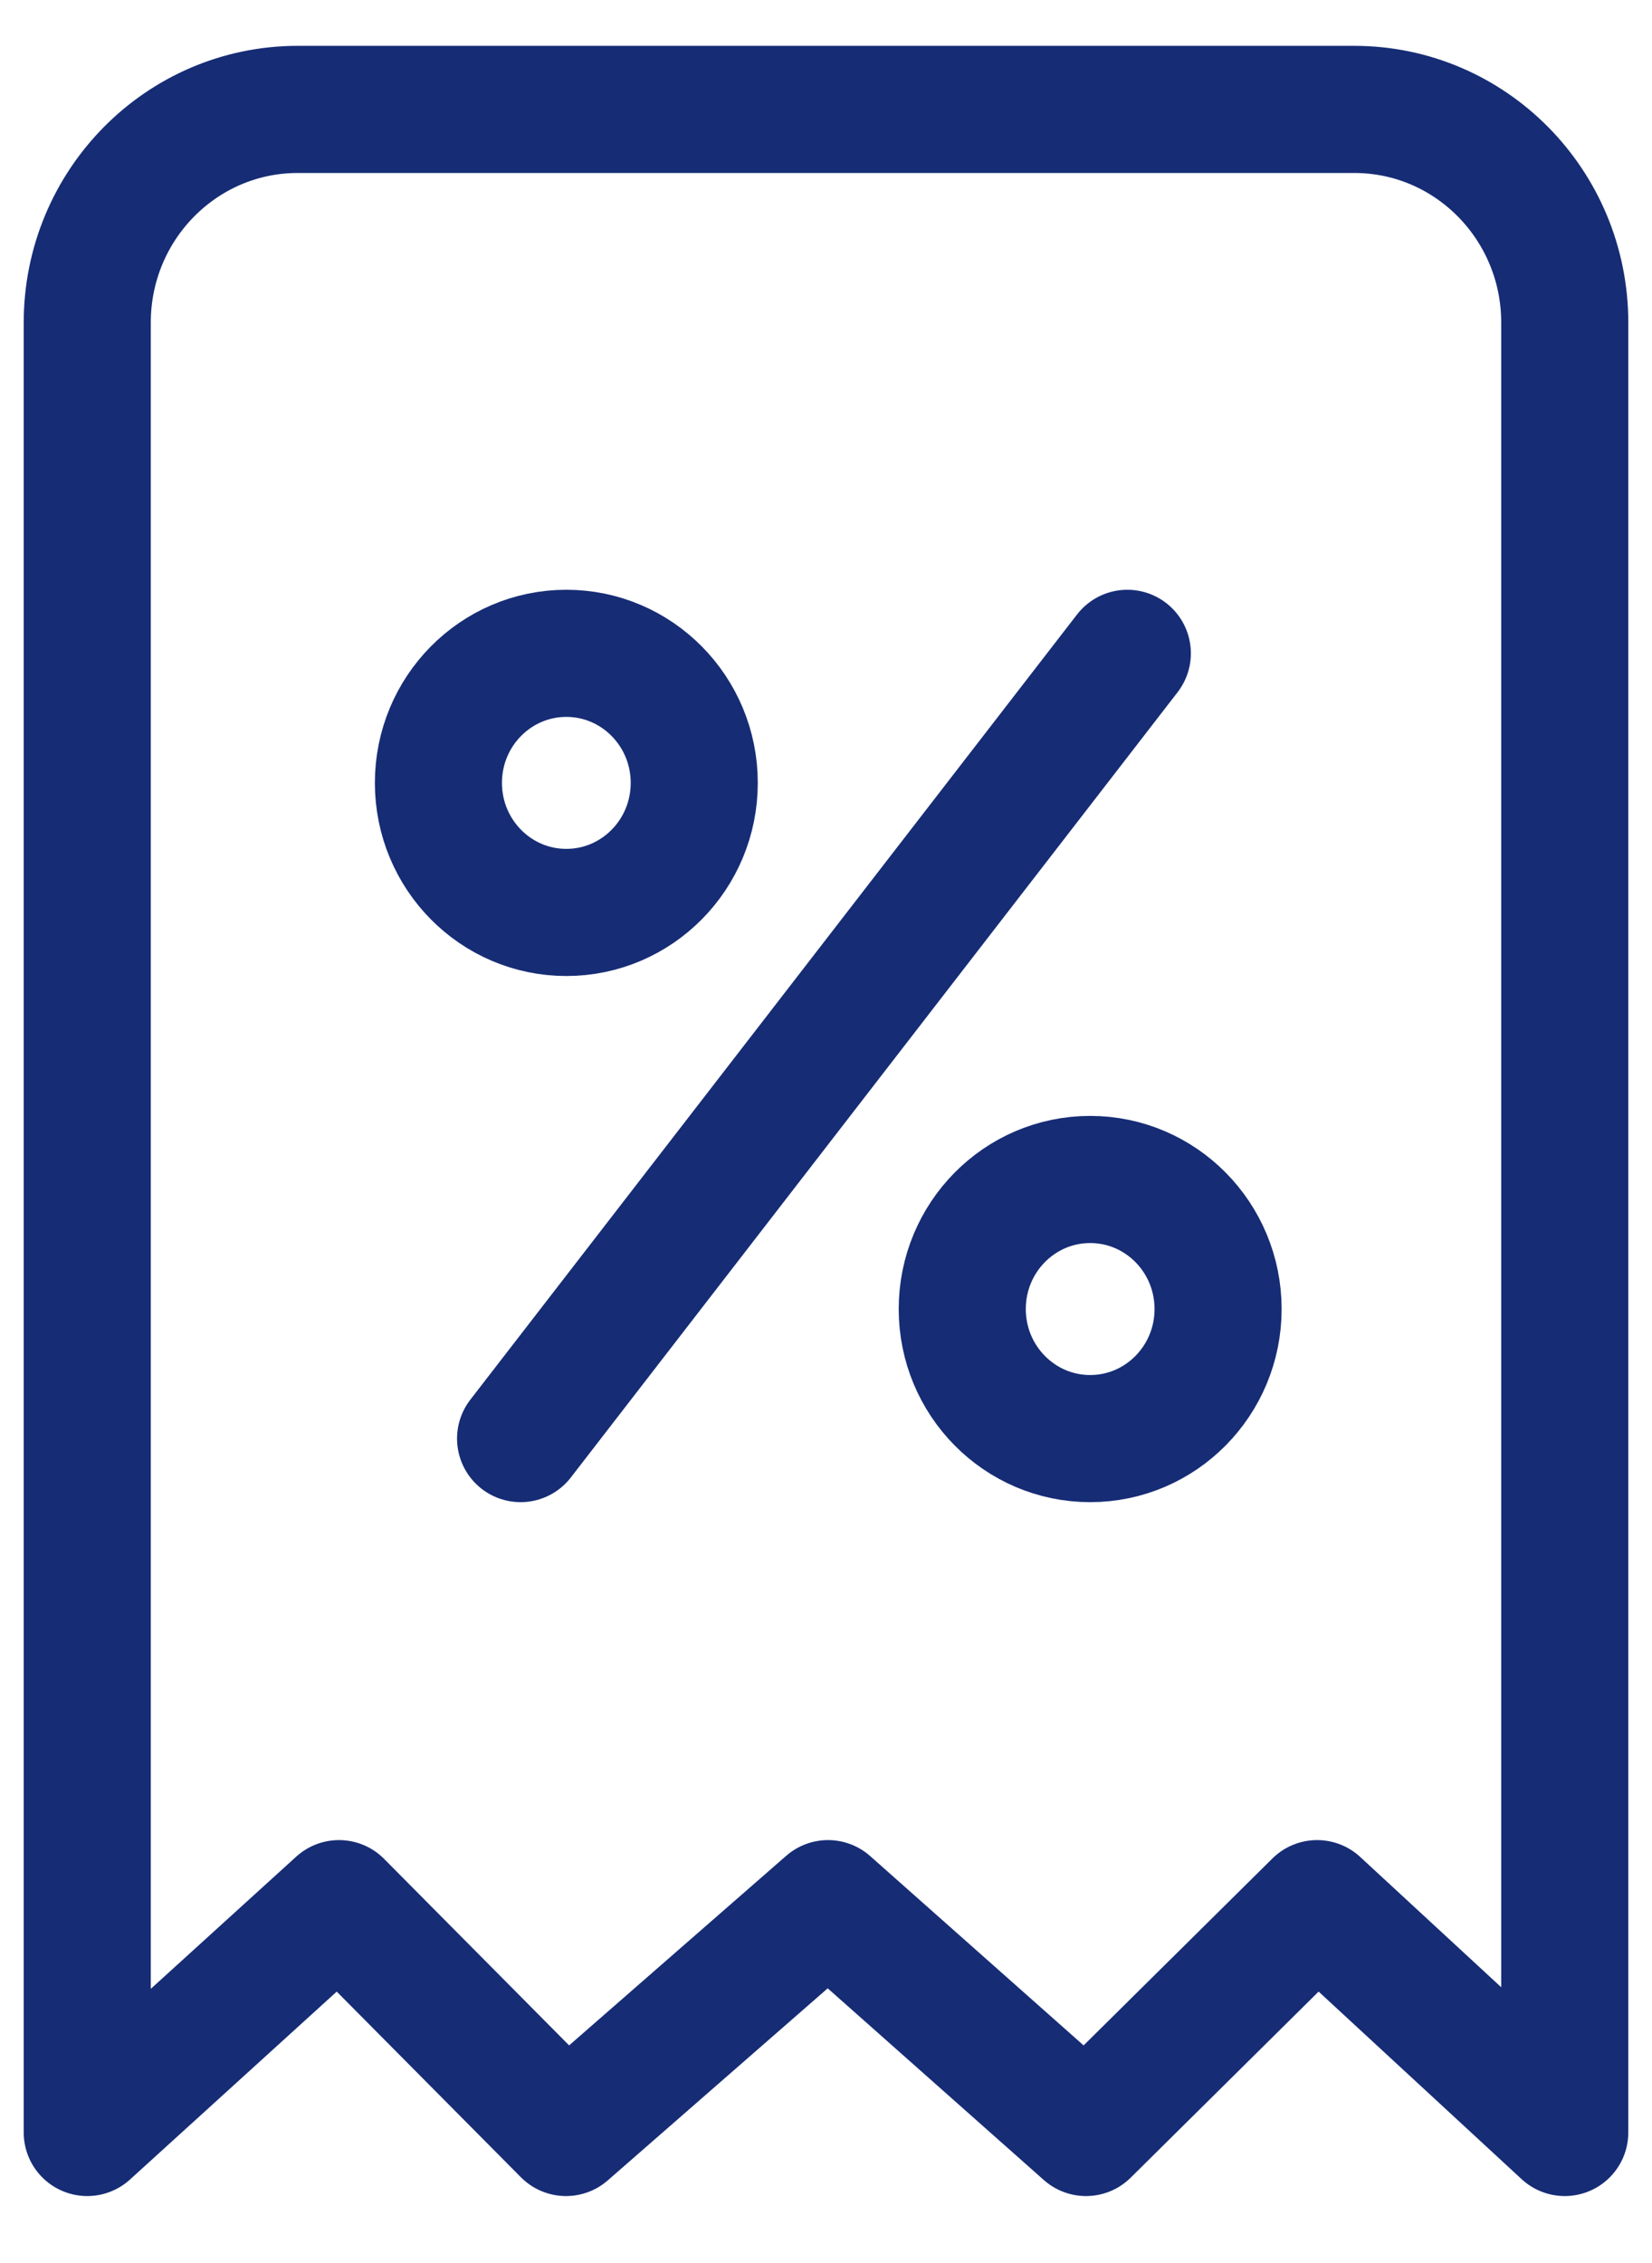 <svg width="65" height="89" viewBox="0 0 65 89" fill="none" xmlns="http://www.w3.org/2000/svg">
<g id="Layer_1">
<path id="Vector" d="M53.288 4.303H11.715C7.142 4.303 3.433 8.058 3.433 12.687V83.865L13.338 74.866L22.27 83.865L32.58 74.866L42.73 83.865L51.823 74.866L61.567 83.865V12.687C61.567 8.058 57.858 4.303 53.285 4.303H53.288Z" stroke="#162C75" stroke-width="5" stroke-linecap="round" stroke-linejoin="round"/>
<path id="Vector_2" d="M42.894 56.576C45.674 56.576 47.927 54.294 47.927 51.481C47.927 48.667 45.674 46.386 42.894 46.386C40.114 46.386 37.861 48.667 37.861 51.481C37.861 54.294 40.114 56.576 42.894 56.576Z" stroke="#162C75" stroke-width="5" stroke-linecap="round" stroke-linejoin="round"/>
<path id="Vector_3" d="M22.283 35.884C25.062 35.884 27.316 33.603 27.316 30.789C27.316 27.975 25.062 25.694 22.283 25.694C19.503 25.694 17.25 27.975 17.25 30.789C17.25 33.603 19.503 35.884 22.283 35.884Z" stroke="#162C75" stroke-width="5" stroke-linecap="round" stroke-linejoin="round"/>
<path id="Vector_4" d="M44.356 25.694L20.483 56.576" stroke="#162C75" stroke-width="5" stroke-linecap="round" stroke-linejoin="round"/>
</g>
</svg>
